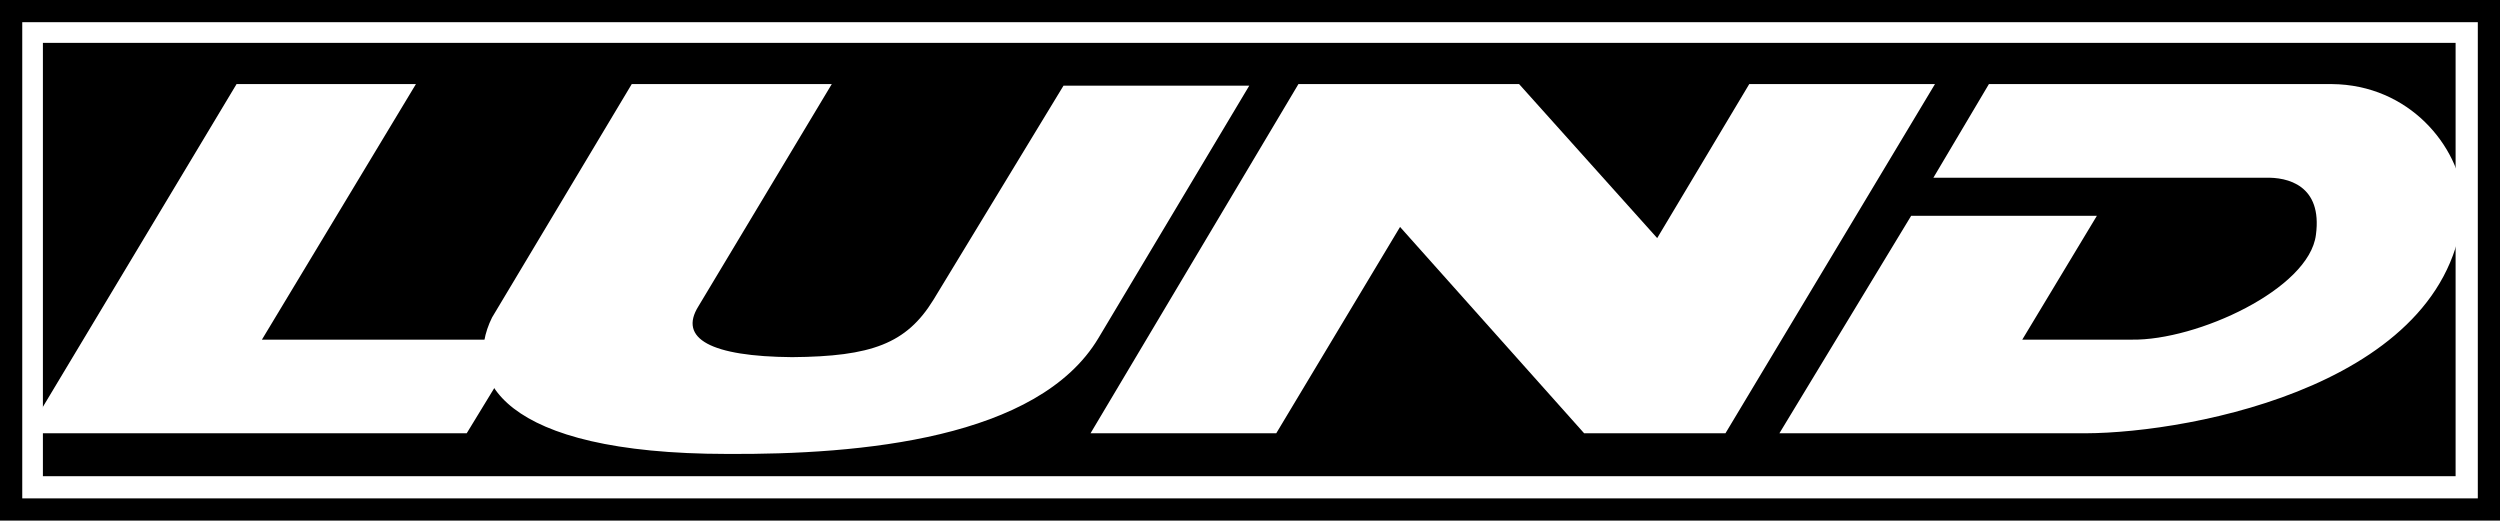 <svg xmlns="http://www.w3.org/2000/svg" width="157.5" height="32.797"><path d="M0 32.797V0h157.5v32.797H0"/><path fill="#fff" d="M1.402 1.398v30h154.7v-30H1.402"/><path d="M154.703 30V2.7h-152V30h152"/><path fill="#fff" d="M81.8 5.297h13.903l8.7 9.703 5.8-9.703h11.7l-13.2 22h-8.902l-11.598-13-7.8 13h-11.7l13.098-22m-66.899 0h11.301L16.5 21.398H33l-3.598 5.899H1.703l13.2-22"/><path fill="#fff" d="M39.8 5.297 31 20c-1.898 3.836.602 8.586 14.8 8.598 8.427.05 19.614-.95 23.403-7.301l9.5-15.899H67l-8.2 13.5c-1.698 2.75-3.886 3.563-8.898 3.602-5.113-.04-7.175-1.164-5.902-3.203l8.402-14H39.801m85.499 0h21.602c4.887.039 8.012 3.914 8.301 7.3-.351 11.551-17.101 14.676-23.8 14.7h-19.301l8.3-13.7h11.7l-4.7 7.801h6.899c4.113.063 11.176-3.187 11.601-6.601.422-3.137-1.8-3.649-3.199-3.598h-20.902l3.5-5.902"/></svg>
